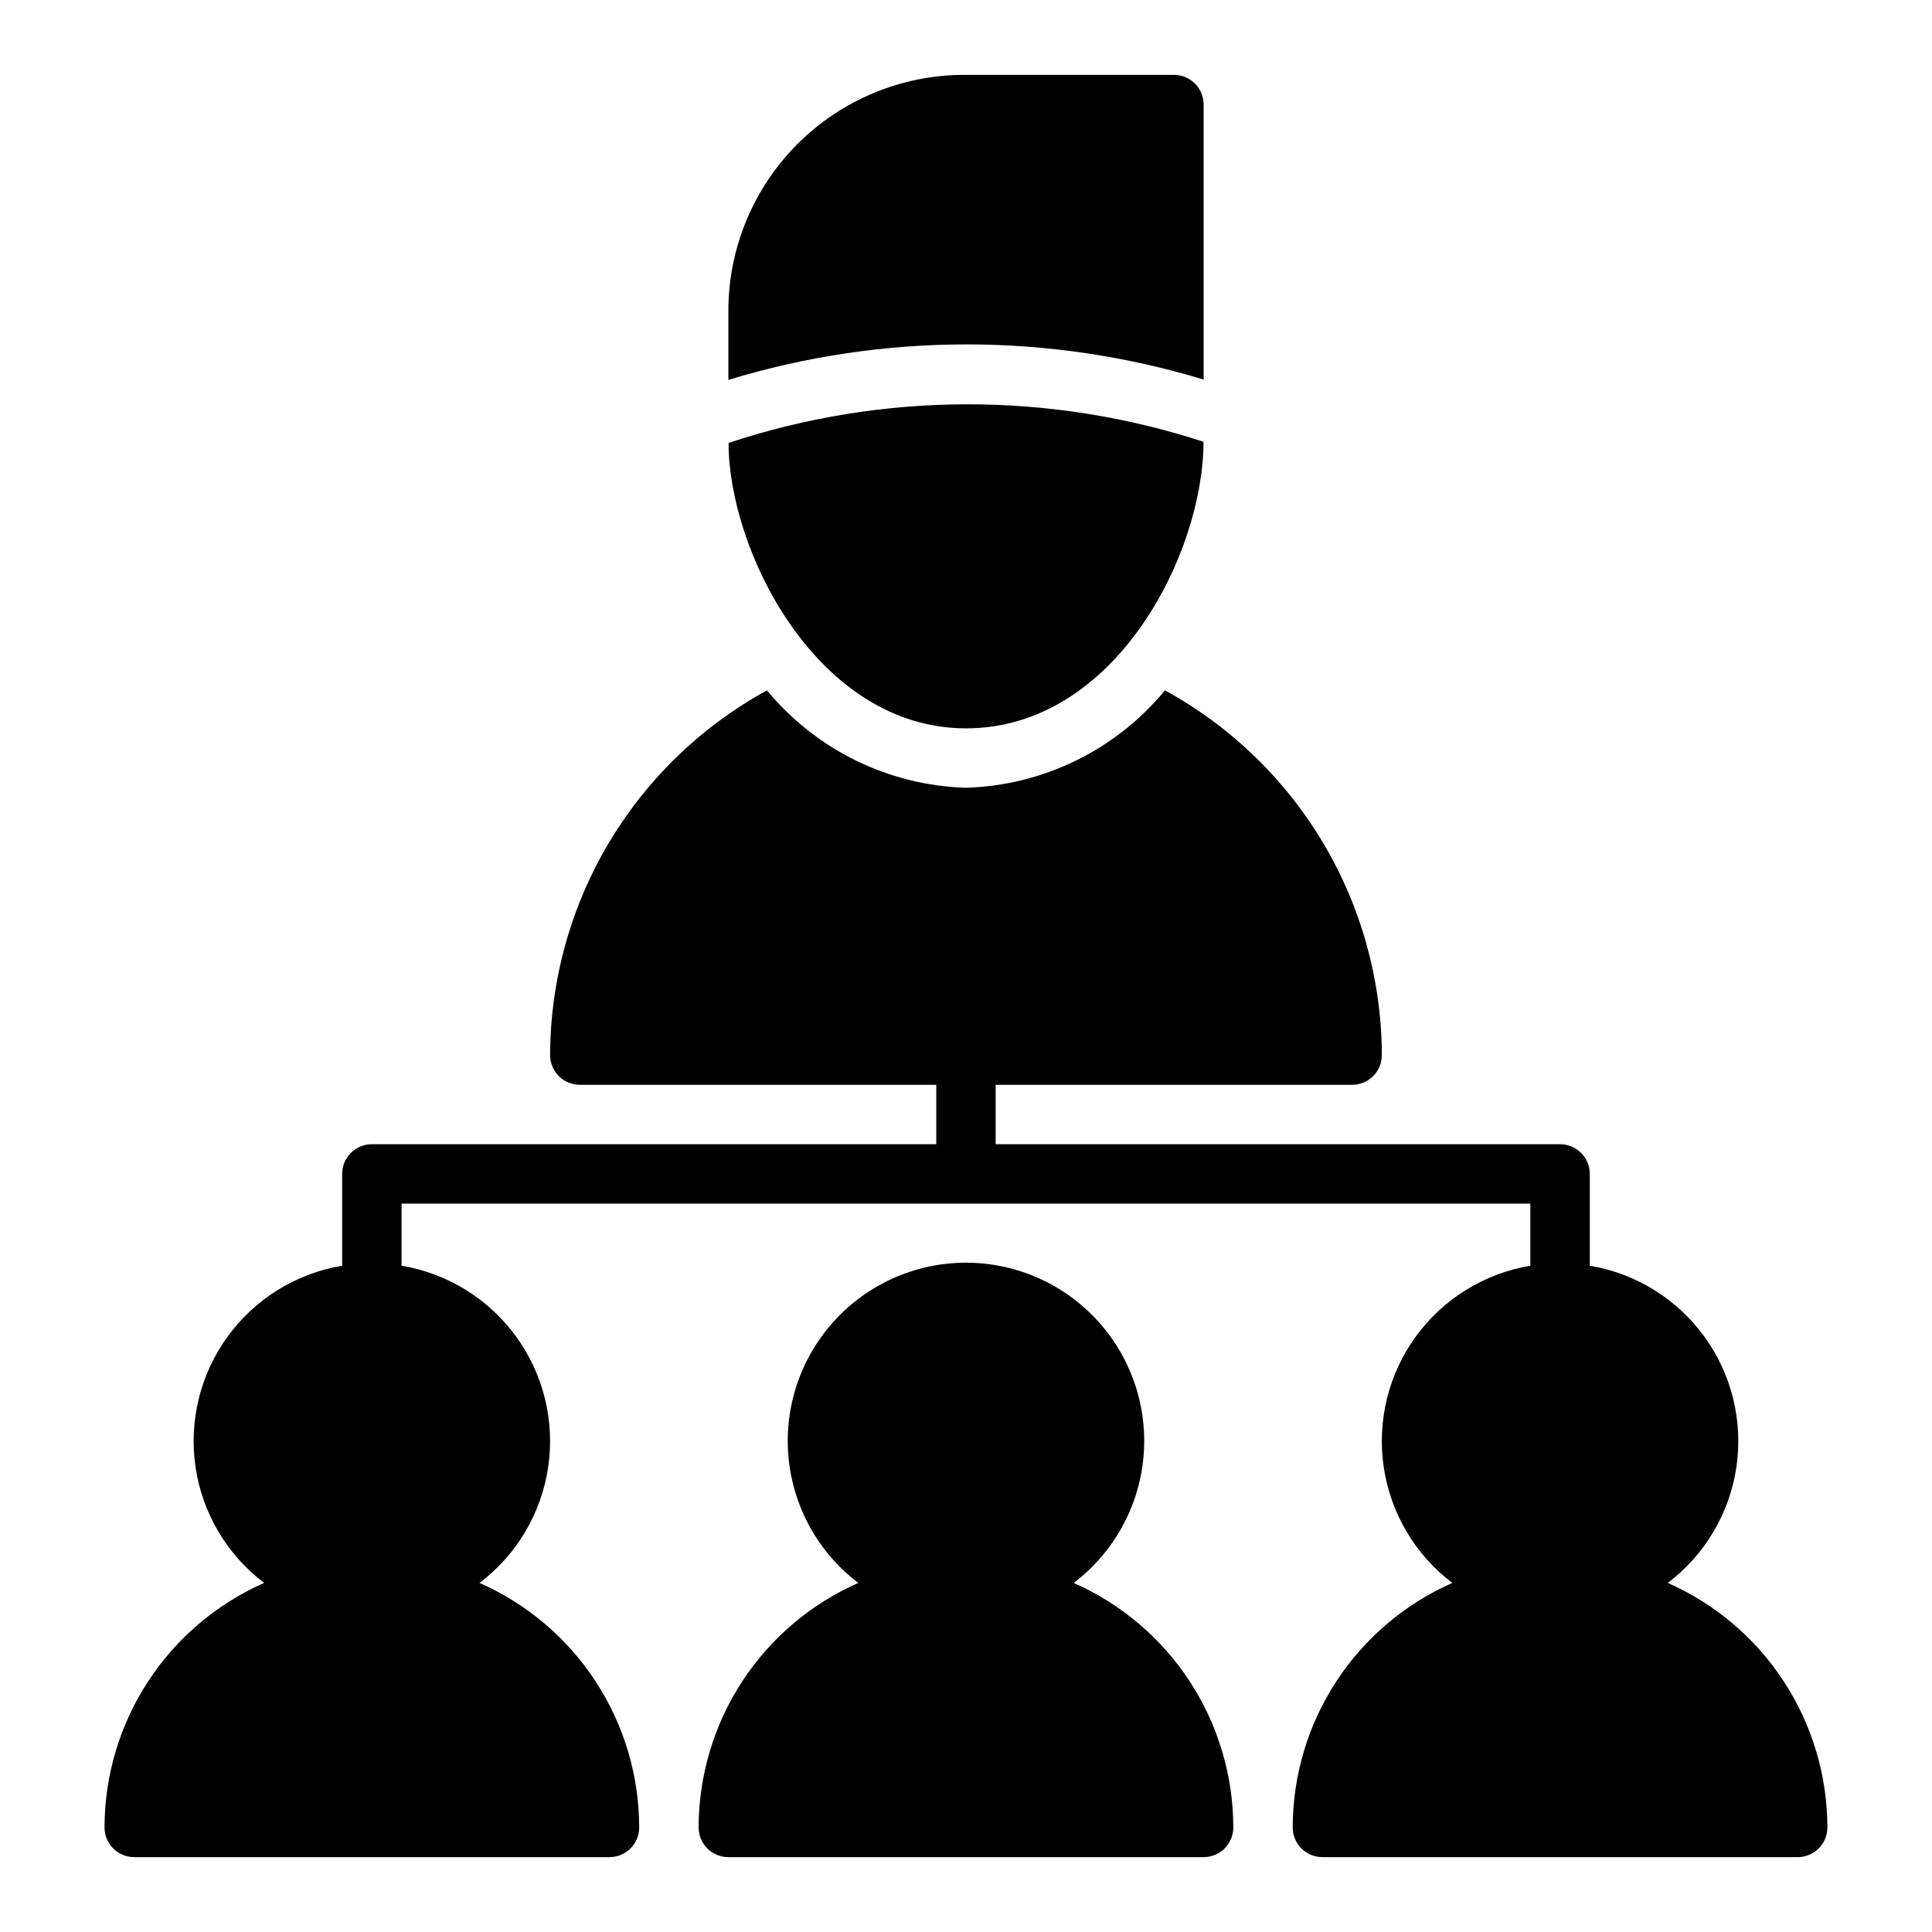 <?xml version="1.0" encoding="UTF-8"?>
<!-- Uploaded to: ICON Repo, www.svgrepo.com, Generator: ICON Repo Mixer Tools -->
<svg fill="#000000" width="800px" height="800px" version="1.1" viewBox="144 144 512 512" xmlns="http://www.w3.org/2000/svg">
 <g>
  <path d="m428.54 563.49c10.574-8.02 17.285-20.121 18.492-33.34 1.207-13.215-3.207-26.332-12.156-36.133-8.945-9.805-21.609-15.387-34.879-15.387-13.273 0-25.934 5.582-34.883 15.387-8.949 9.801-13.359 22.918-12.156 36.133 1.207 13.219 7.918 25.32 18.492 33.34-12.57 5.543-23.258 14.617-30.77 26.121-7.508 11.5-11.516 24.938-11.535 38.676 0 2.086 0.828 4.09 2.305 5.566 1.477 1.477 3.481 2.305 5.57 2.305h125.95c2.086 0 4.09-0.828 5.566-2.305 1.477-1.477 2.305-3.481 2.305-5.566-0.02-13.738-4.027-27.176-11.535-38.676-7.512-11.504-18.199-20.578-30.77-26.121z"/>
  <path d="m462.98 244.59v-72.879c0-2.09-0.832-4.09-2.309-5.566-1.477-1.477-3.477-2.309-5.566-2.309h-55.594c-16.566 0.02-32.449 6.609-44.164 18.324s-18.305 27.594-18.32 44.16v18.352c41.047-12.504 84.887-12.535 125.95-0.082z"/>
  <path d="m400 337.02c39.605 0 62.941-46.371 62.941-75.945h-0.004c-40.91-13.34-85.016-13.234-125.86 0.305 0 28.652 23.543 75.641 62.926 75.641z"/>
  <path d="m585.98 563.49c9.844-7.449 16.371-18.465 18.18-30.68 1.809-12.215-1.25-24.648-8.516-34.633-7.266-9.98-18.16-16.715-30.336-18.75v-24.328c0-2.086-0.828-4.09-2.305-5.566-1.477-1.477-3.481-2.305-5.57-2.305h-149.57v-15.742h94.465c2.086 0 4.09-0.828 5.566-2.305 1.477-1.477 2.305-3.481 2.305-5.57-0.059-19.777-5.422-39.184-15.531-56.184s-24.594-30.98-41.945-40.473c-13.035 15.801-32.258 25.207-52.73 25.809-20.477-0.602-39.699-10.012-52.734-25.812-17.352 9.496-31.84 23.473-41.949 40.477-10.109 17-15.469 36.406-15.527 56.184 0 2.09 0.828 4.094 2.305 5.57 1.477 1.477 3.481 2.305 5.57 2.305h94.461v15.742h-149.57c-2.09 0-4.09 0.828-5.566 2.305-1.477 1.477-2.309 3.481-2.305 5.566v24.328c-12.18 2.035-23.07 8.77-30.336 18.75-7.266 9.984-10.324 22.418-8.52 34.633 1.809 12.215 8.336 23.23 18.18 30.68-12.566 5.543-23.258 14.617-30.766 26.121-7.512 11.5-11.52 24.938-11.535 38.676-0.004 2.086 0.828 4.09 2.305 5.566 1.477 1.477 3.477 2.305 5.566 2.305h125.95c2.086 0 4.09-0.828 5.566-2.305 1.477-1.477 2.305-3.481 2.305-5.566-0.02-13.738-4.023-27.176-11.535-38.676-7.512-11.504-18.199-20.578-30.77-26.121 9.848-7.449 16.375-18.465 18.18-30.68 1.809-12.215-1.25-24.648-8.516-34.633-7.266-9.98-18.156-16.715-30.336-18.75v-16.453h299.14v16.457-0.004c-12.176 2.035-23.07 8.77-30.336 18.75-7.266 9.984-10.324 22.418-8.516 34.633 1.805 12.215 8.336 23.23 18.18 30.68-12.57 5.543-23.258 14.617-30.77 26.121-7.508 11.5-11.516 24.938-11.535 38.676 0 2.086 0.828 4.09 2.305 5.566 1.477 1.477 3.481 2.305 5.566 2.305h125.95c2.09 0 4.094-0.828 5.57-2.305 1.477-1.477 2.305-3.481 2.305-5.566-0.02-13.738-4.027-27.176-11.535-38.676-7.512-11.504-18.199-20.578-30.77-26.121z"/>
 </g>
</svg>
